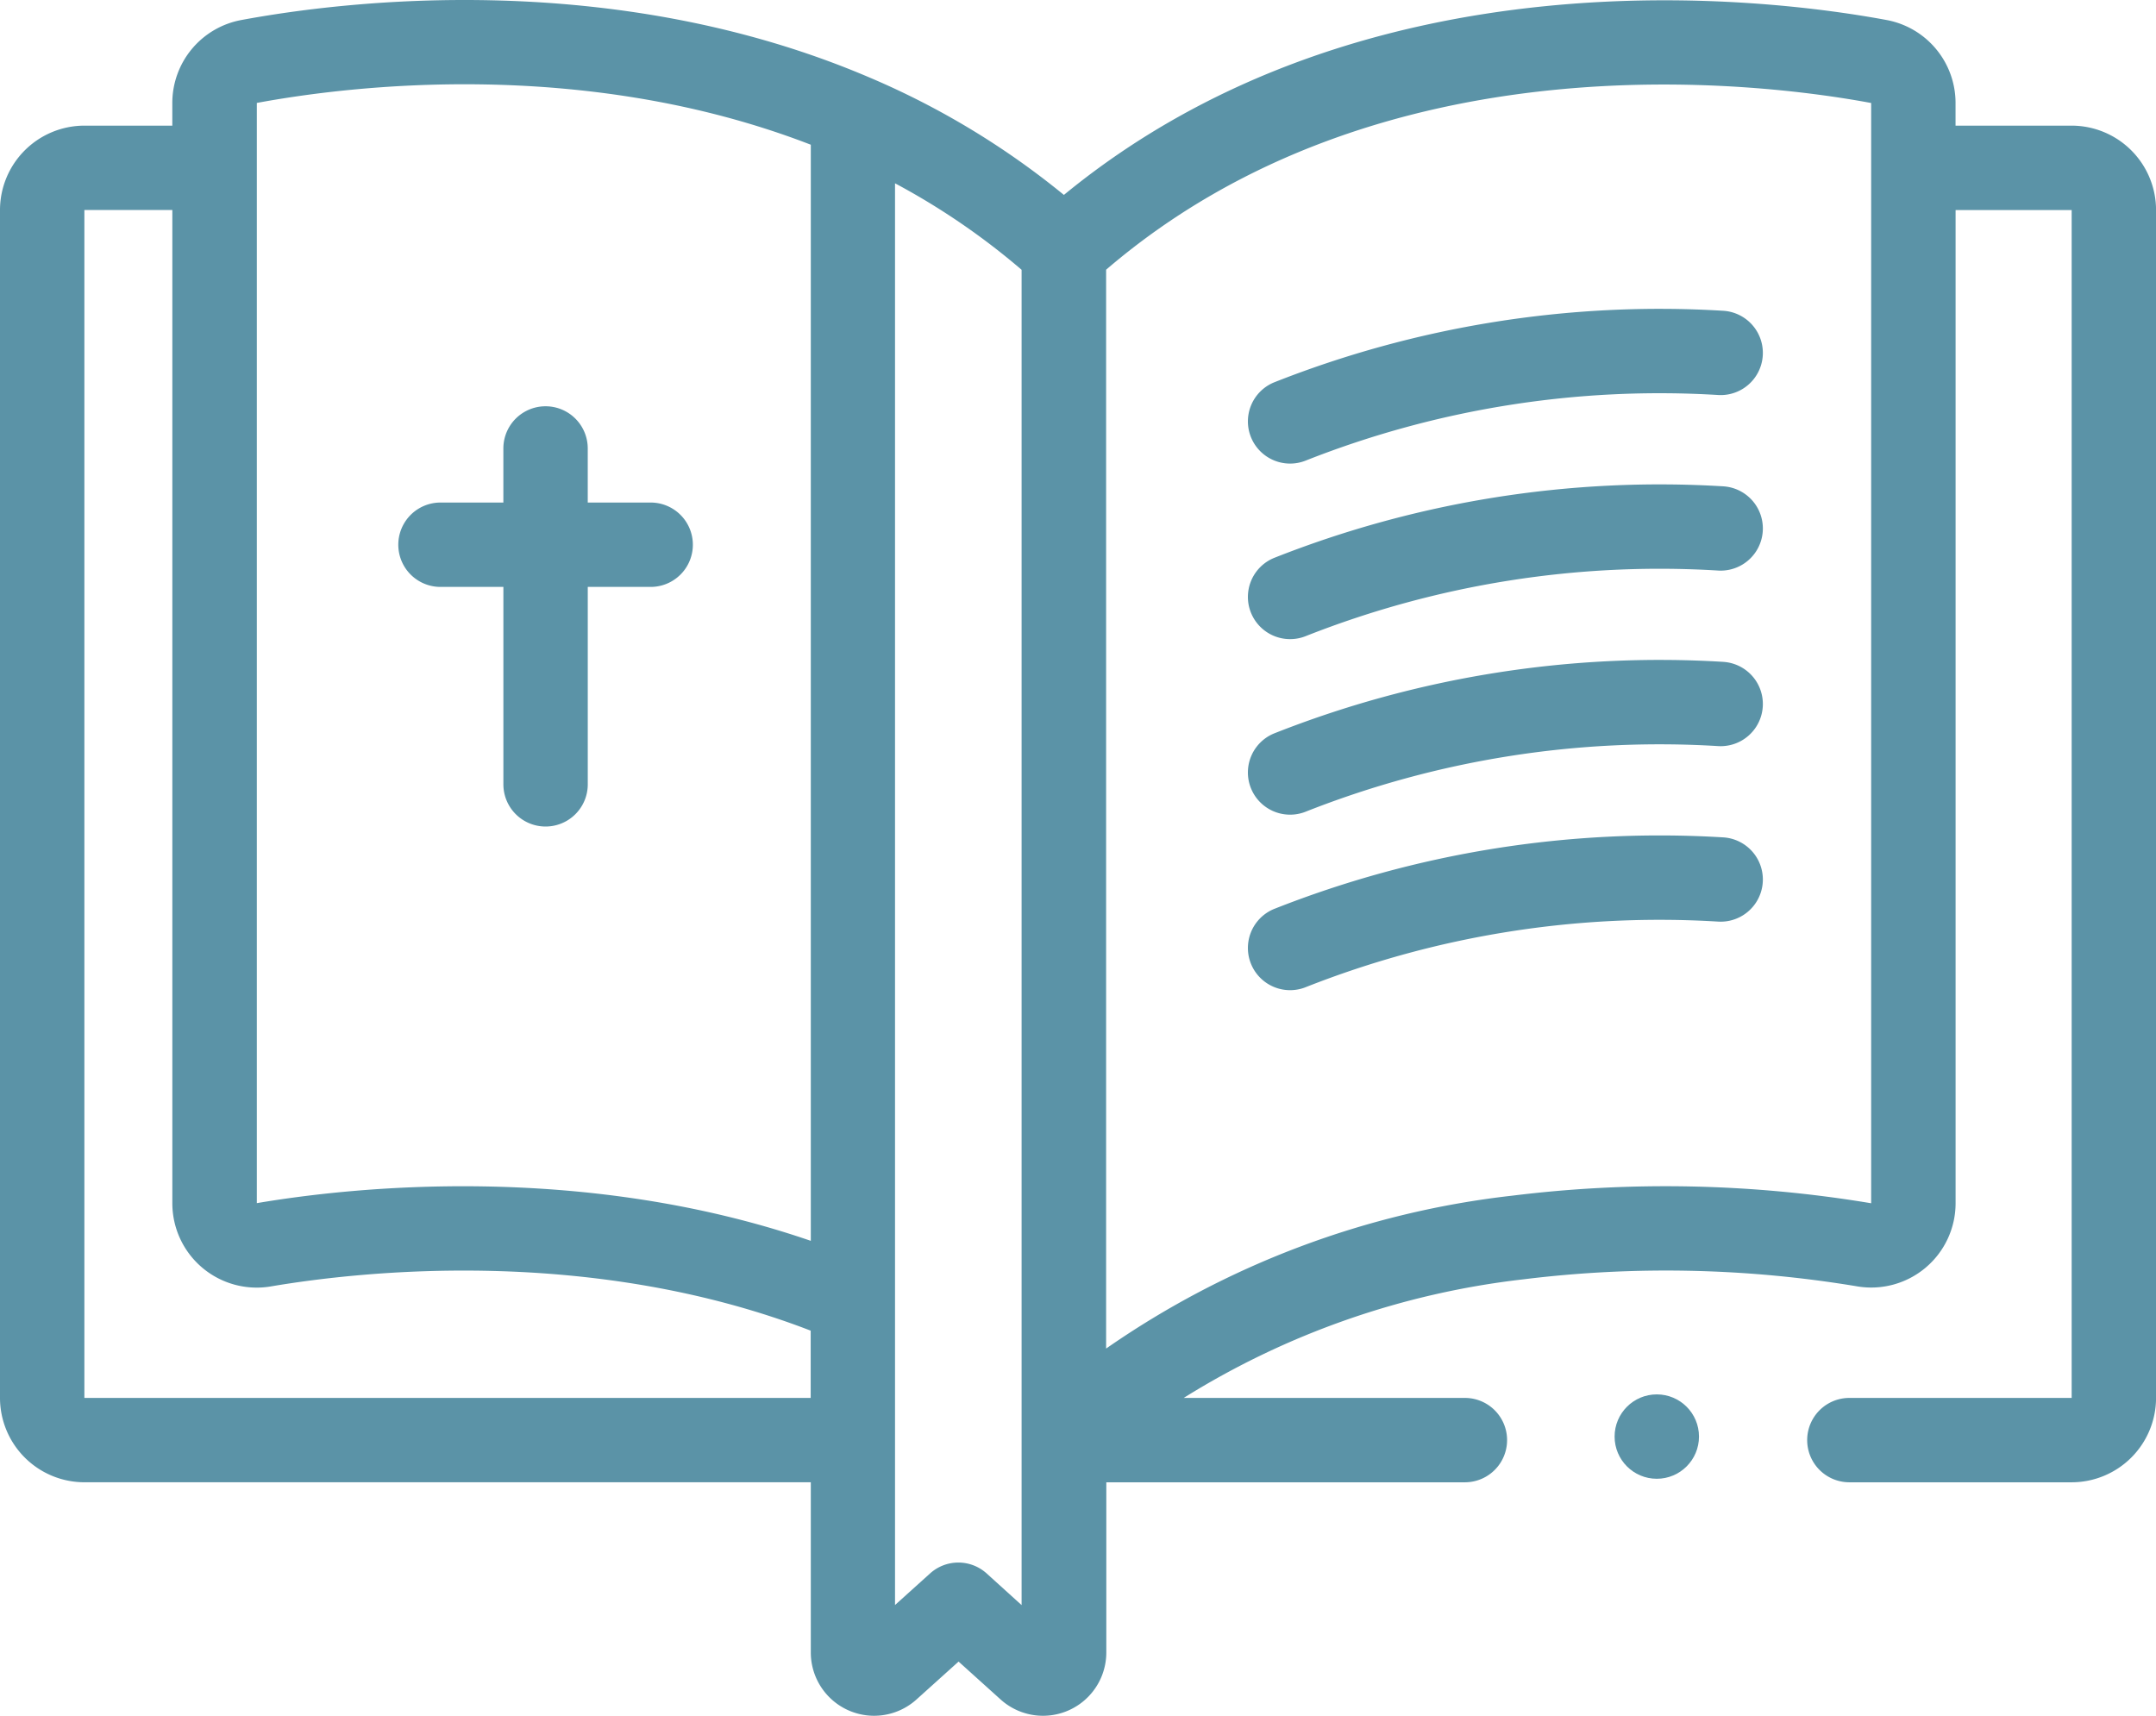 <svg xmlns="http://www.w3.org/2000/svg" id="_009-bible" data-name="009-bible" width="92.238" height="73.412" viewBox="0 0 92.238 73.412"><path id="Path_339" data-name="Path 339" d="M88.628,57.628H83.662v-.97a3.609,3.609,0,0,0-2.946-3.549c-5.093-.947-22.3-3.112-35.2,7.483A34.29,34.29,0,0,0,37.2,55.568c-10.971-4.69-22.455-3.281-26.882-2.458a3.609,3.609,0,0,0-2.946,3.549v.969H3.61A3.614,3.614,0,0,0,0,61.238v50.825a3.614,3.614,0,0,0,3.61,3.61H34.688v7.283a2.708,2.708,0,0,0,4.522,2.01l1.8-1.621,1.8,1.623a2.708,2.708,0,0,0,4.52-2.011v-7.283H62.671a1.805,1.805,0,1,0,0-3.61H50.641a34.891,34.891,0,0,1,14.526-5.073,49.722,49.722,0,0,1,14.288.3,3.609,3.609,0,0,0,4.209-3.561V61.239h4.966v50.825h-9.51a1.805,1.805,0,0,0,0,3.61h9.51a3.614,3.614,0,0,0,3.61-3.61V61.238a3.614,3.614,0,0,0-3.61-3.61Zm-53.94.815v46.9c-9.838-3.383-19.709-2.291-23.7-1.613l0-47.074C14.936,55.923,24.957,54.681,34.688,58.444ZM3.61,112.063V61.238H7.373v42.495a3.61,3.61,0,0,0,4.21,3.561c3.875-.658,13.685-1.742,23.1,1.892v2.877H3.61Zm38.6,7.51a1.805,1.805,0,0,0-2.419,0l-1.5,1.352V60.095a30.15,30.15,0,0,1,5.415,3.7v57.133ZM64.7,103.41a37.84,37.84,0,0,0-17.378,6.542V63.792C59.058,53.719,75.3,55.774,80.052,56.659l0,47.076A53.421,53.421,0,0,0,64.7,103.41Z" transform="translate(0 -52.252)" fill="#5b93a7"></path><path id="Path_340" data-name="Path 340" d="M96.4,156.472h2.691v8.447a1.805,1.805,0,0,0,3.61,0v-8.447h2.691a1.805,1.805,0,1,0,0-3.61H102.7v-2.314a1.805,1.805,0,0,0-3.61,0v2.314H96.4a1.805,1.805,0,1,0,0,3.61Z" transform="translate(-77.555 -131.36)" fill="#5b93a7"></path><path id="Path_341" data-name="Path 341" d="M316.662,125.773a44.829,44.829,0,0,0-19.207,3.069,1.805,1.805,0,1,0,1.394,3.33,41.2,41.2,0,0,1,17.634-2.793,1.805,1.805,0,0,0,.179-3.606Z" transform="translate(-242.959 -112.477)" fill="#5b93a7"></path><path id="Path_342" data-name="Path 342" d="M316.662,167.462a44.829,44.829,0,0,0-19.207,3.069,1.805,1.805,0,1,0,1.394,3.33,41.193,41.193,0,0,1,17.634-2.793,1.805,1.805,0,0,0,.179-3.606Z" transform="translate(-242.959 -146.655)" fill="#5b93a7"></path><path id="Path_343" data-name="Path 343" d="M316.662,209.149a44.824,44.824,0,0,0-19.207,3.069,1.805,1.805,0,1,0,1.394,3.331,41.2,41.2,0,0,1,17.634-2.793,1.805,1.805,0,0,0,.179-3.606Z" transform="translate(-242.959 -180.832)" fill="#5b93a7"></path><path id="Path_344" data-name="Path 344" d="M316.662,250.839a44.836,44.836,0,0,0-19.207,3.069,1.805,1.805,0,1,0,1.394,3.33,41.206,41.206,0,0,1,17.634-2.793,1.805,1.805,0,0,0,.179-3.606Z" transform="translate(-242.959 -215.012)" fill="#5b93a7"></path><ellipse id="Ellipse_36" data-name="Ellipse 36" cx="1.805" cy="1.805" rx="1.805" ry="1.805" transform="translate(69.076 59.661)" fill="#5b93a7"></ellipse></svg>